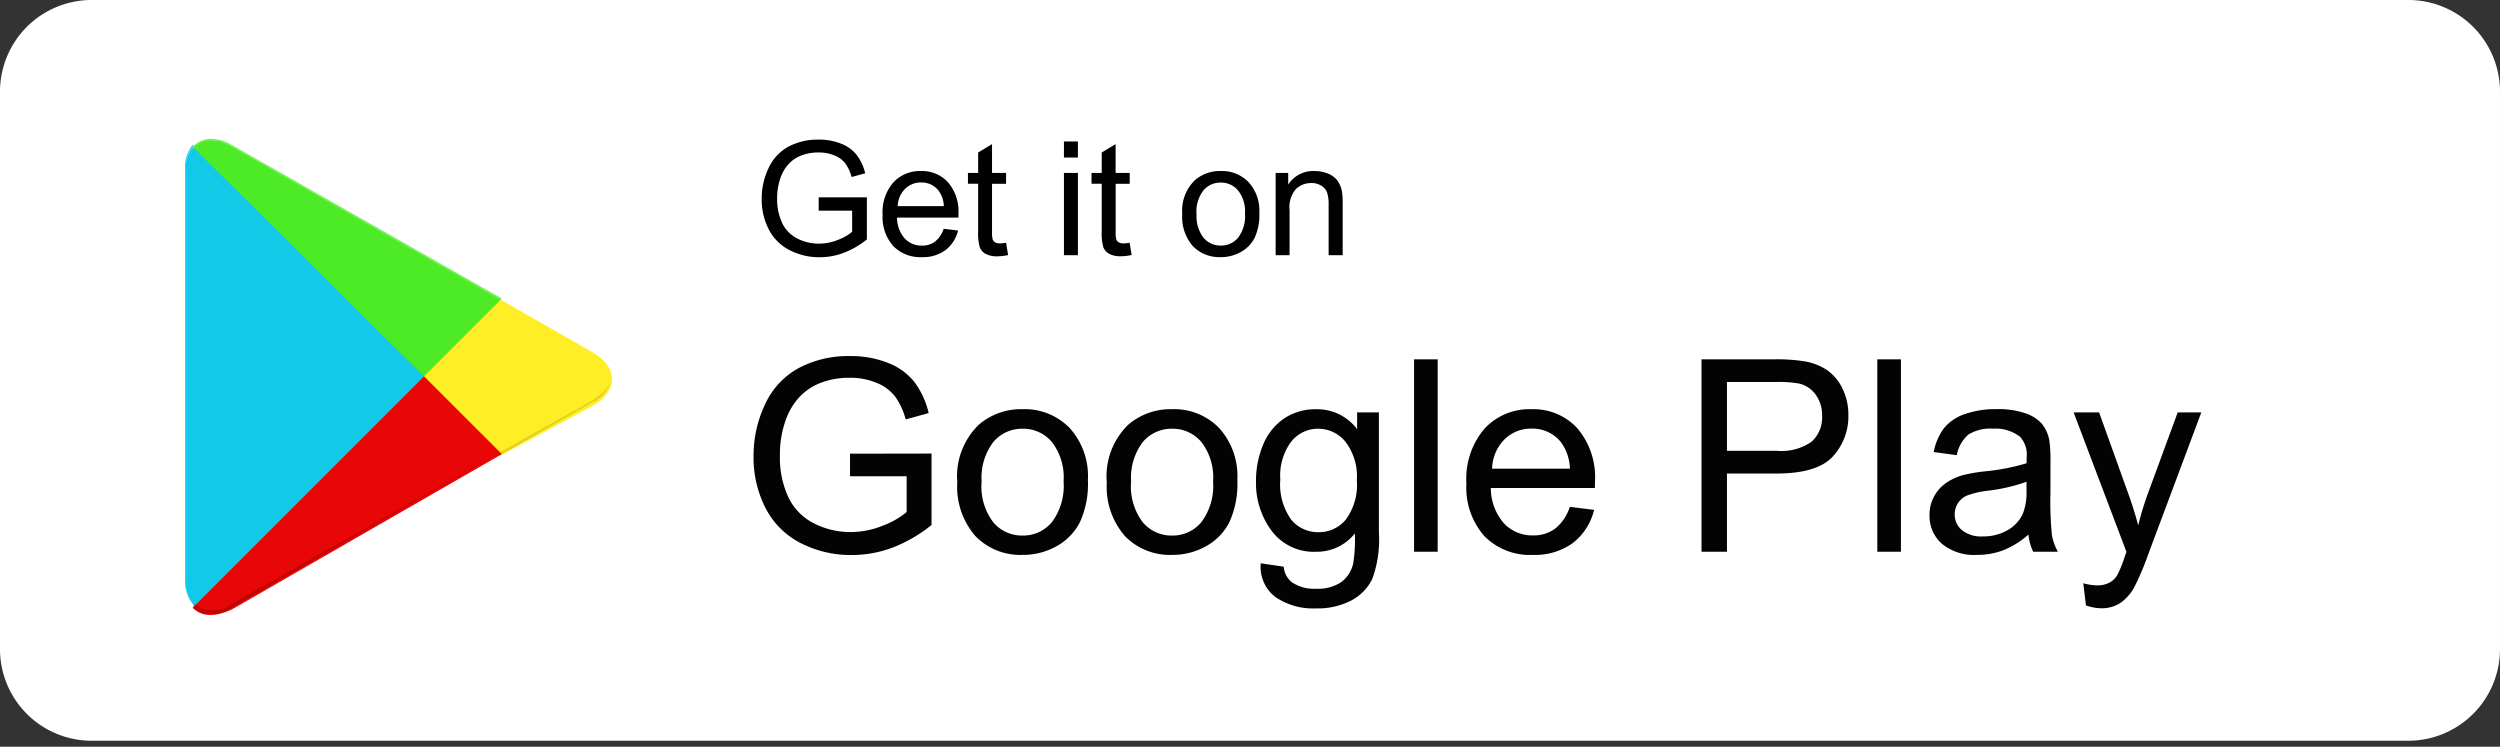 <svg xmlns="http://www.w3.org/2000/svg" xmlns:xlink="http://www.w3.org/1999/xlink" width="171.295" height="51.163" viewBox="0 0 171.295 51.163"><rect x="0" y="0" width="171.295" height="51.163" fill="#333333" stroke="none"/><defs><clipPath id="a"><path d="M59.259,46.22V74.262a2.51,2.51,0,0,0,.635,1.776l.127.127L75.754,60.428v-.254L59.766,44.444a2.487,2.487,0,0,0-.507,1.776" transform="translate(-59.246 -44.444)" fill="none"/></clipPath><linearGradient id="b" x1="-0.114" y1="1.245" x2="-0.108" y2="1.245" gradientUnits="objectBoundingBox"><stop offset="0" stop-color="#0789f5"/><stop offset="0.007" stop-color="#00a1ff"/><stop offset="0.26" stop-color="#00a2fd"/><stop offset="0.512" stop-color="#00abfe"/><stop offset="0.76" stop-color="#00bffd"/><stop offset="1" stop-color="#12c9e8"/></linearGradient><clipPath id="c"><path d="M135.7,98.831v.38l5.2,5.2,6.344-3.426c1.776-1.013,1.776-2.664,0-3.684l-6.217-3.553-.127-.127Z" transform="translate(-135.7 -93.624)" fill="none"/></clipPath><linearGradient id="d" x1="-2.181" y1="2.847" x2="-2.165" y2="2.847" gradientUnits="objectBoundingBox"><stop offset="0" stop-color="#fbcd04"/><stop offset="0.409" stop-color="#fad308"/><stop offset="0.775" stop-color="#ffe111"/><stop offset="1" stop-color="#ffed25"/></linearGradient><clipPath id="e"><path d="M61.629,134.379c.635.635,1.523.635,2.665.127l18.525-10.658L77.49,118.52Z" transform="translate(-61.629 -118.52)" fill="none"/></clipPath><linearGradient id="f" x1="-0.393" y1="1.143" x2="-0.385" y2="1.143" gradientUnits="objectBoundingBox"><stop offset="0" stop-color="#f92500"/><stop offset="1" stop-color="#e80706"/></linearGradient><clipPath id="g"><path d="M61.629,43.041l15.86,15.733,5.329-5.329L64.294,42.914a2.9,2.9,0,0,0-1.389-.417,1.756,1.756,0,0,0-1.276.544" transform="translate(-61.629 -42.497)" fill="none"/></clipPath><linearGradient id="h" x1="-0.398" y1="1.764" x2="-0.39" y2="1.764" gradientUnits="objectBoundingBox"><stop offset="0" stop-color="#78c714"/><stop offset="0.069" stop-color="#74ce1d"/><stop offset="0.476" stop-color="#65d722"/><stop offset="0.801" stop-color="#51e624"/><stop offset="1" stop-color="#4deb26"/></linearGradient><clipPath id="i"><rect width="171.294" height="50.754" fill="none"/></clipPath><clipPath id="j"><rect width="21.063" height="11.088" fill="none"/></clipPath><clipPath id="k"><rect width="29.184" height="15.734" fill="none"/></clipPath><clipPath id="l"><rect width="29.184" height="16.308" fill="none"/></clipPath></defs><g transform="translate(1980 1544)"><g transform="translate(-1980 -1544)"><g transform="translate(0 0)"><path d="M164.95,50.754H6.344A6.283,6.283,0,0,1,0,44.409V6.344A6.283,6.283,0,0,1,6.344,0H164.95a6.283,6.283,0,0,1,6.344,6.344V44.409a6.283,6.283,0,0,1-6.344,6.344" transform="translate(0 0)" fill="#fff"/><g transform="translate(51.19 10.121)"><path d="M7.674-6.322V-7.869l5.585-.009v4.893a9.862,9.862,0,0,1-2.652,1.543A7.868,7.868,0,0,1,7.8-.927a7.487,7.487,0,0,1-3.53-.829A5.5,5.5,0,0,1,1.876-4.161a7.575,7.575,0,0,1-.812-3.52,8.159,8.159,0,0,1,.8-3.592A5.353,5.353,0,0,1,4.185-13.75a7.257,7.257,0,0,1,3.48-.809,6.9,6.9,0,0,1,2.586.46,4.287,4.287,0,0,1,1.812,1.289,5.725,5.725,0,0,1,1,2.159l-1.574.432a4.871,4.871,0,0,0-.737-1.583,3.025,3.025,0,0,0-1.259-.921,4.618,4.618,0,0,0-1.817-.346,5.349,5.349,0,0,0-2.068.368,3.861,3.861,0,0,0-1.408.959,4.568,4.568,0,0,0-.829,1.3,6.9,6.9,0,0,0-.5,2.653,6.437,6.437,0,0,0,.6,2.95A3.885,3.885,0,0,0,5.241-3.076,5.471,5.471,0,0,0,7.706-2.5a5.854,5.854,0,0,0,2.21-.437,5.71,5.71,0,0,0,1.637-.931V-6.322Zm7.348.4A4.923,4.923,0,0,1,16.5-9.857a4.444,4.444,0,0,1,3-1.061,4.285,4.285,0,0,1,3.223,1.289,4.91,4.91,0,0,1,1.25,3.566,6.319,6.319,0,0,1-.553,2.9A3.915,3.915,0,0,1,21.808-1.52a4.687,4.687,0,0,1-2.3.585,4.293,4.293,0,0,1-3.243-1.289,5.137,5.137,0,0,1-1.241-3.7Zm1.664,0a4.068,4.068,0,0,0,.8,2.749,2.566,2.566,0,0,0,2.015.913,2.551,2.551,0,0,0,2.006-.921,4.164,4.164,0,0,0,.8-2.8,3.946,3.946,0,0,0-.8-2.685,2.56,2.56,0,0,0-2-.913,2.571,2.571,0,0,0-2.014.908,4.052,4.052,0,0,0-.8,2.744Zm8.579,0A4.923,4.923,0,0,1,26.74-9.857a4.444,4.444,0,0,1,3-1.061,4.285,4.285,0,0,1,3.223,1.289,4.91,4.91,0,0,1,1.25,3.566,6.319,6.319,0,0,1-.553,2.9A3.915,3.915,0,0,1,32.052-1.52a4.687,4.687,0,0,1-2.3.585,4.293,4.293,0,0,1-3.243-1.289,5.137,5.137,0,0,1-1.24-3.7Zm1.664,0a4.068,4.068,0,0,0,.8,2.749,2.566,2.566,0,0,0,2.015.913,2.551,2.551,0,0,0,2.006-.921,4.164,4.164,0,0,0,.8-2.8,3.946,3.946,0,0,0-.8-2.685,2.56,2.56,0,0,0-2-.913,2.571,2.571,0,0,0-2.014.908,4.052,4.052,0,0,0-.8,2.744ZM35.816-.36l1.574.234A1.5,1.5,0,0,0,37.943.935a2.7,2.7,0,0,0,1.646.449A2.89,2.89,0,0,0,41.324.935a2.21,2.21,0,0,0,.822-1.257A10.339,10.339,0,0,0,42.263-2.4a3.33,3.33,0,0,1-2.643,1.25,3.6,3.6,0,0,1-3.049-1.421A5.472,5.472,0,0,1,35.491-5.98,6.344,6.344,0,0,1,35.986-8.5a3.96,3.96,0,0,1,1.435-1.785,3.873,3.873,0,0,1,2.21-.63A3.424,3.424,0,0,1,42.419-9.55V-10.7h1.493v8.256A7.828,7.828,0,0,1,43.457.716,3.322,3.322,0,0,1,42.019,2.19a4.987,4.987,0,0,1-2.424.54,4.571,4.571,0,0,1-2.763-.769A2.6,2.6,0,0,1,35.816-.36ZM37.156-6.1A4.144,4.144,0,0,0,37.9-3.354a2.37,2.37,0,0,0,1.87.864,2.394,2.394,0,0,0,1.87-.859A4.009,4.009,0,0,0,42.4-6.043a3.917,3.917,0,0,0-.781-2.645,2.406,2.406,0,0,0-1.875-.891,2.336,2.336,0,0,0-1.835.877,3.894,3.894,0,0,0-.753,2.6ZM46.32-1.151V-14.335h1.619V-1.151ZM56.986-4.227l1.672.207a4.082,4.082,0,0,1-1.465,2.275,4.407,4.407,0,0,1-2.734.81,4.369,4.369,0,0,1-3.323-1.289,5.043,5.043,0,0,1-1.229-3.623,5.278,5.278,0,0,1,1.242-3.739,4.2,4.2,0,0,1,3.223-1.331,4.083,4.083,0,0,1,3.131,1.3,5.181,5.181,0,0,1,1.214,3.669q0,.144-.009.432H51.581a3.67,3.67,0,0,0,.891,2.41,2.65,2.65,0,0,0,2,.836,2.477,2.477,0,0,0,1.52-.468,3.1,3.1,0,0,0,1-1.493ZM51.671-6.844H57a3.235,3.235,0,0,0-.611-1.808,2.481,2.481,0,0,0-2.006-.935,2.571,2.571,0,0,0-1.875.747,2.954,2.954,0,0,0-.841,2ZM66.016-1.151V-14.335h4.973a12.008,12.008,0,0,1,2.006.126,3.973,3.973,0,0,1,1.628.616,3.233,3.233,0,0,1,1.056,1.273,4.039,4.039,0,0,1,.4,1.8,4.052,4.052,0,0,1-1.07,2.847q-1.066,1.164-3.868,1.164H67.76v5.36Zm1.745-6.916h3.407a3.615,3.615,0,0,0,2.4-.63,2.243,2.243,0,0,0,.71-1.772,2.383,2.383,0,0,0-.418-1.416,1.955,1.955,0,0,0-1.105-.778,7.46,7.46,0,0,0-1.628-.117H67.76Zm10.3,6.916V-14.335h1.619V-1.151ZM88.418-2.329A6.028,6.028,0,0,1,86.687-1.25,5,5,0,0,1,84.9-.936,3.473,3.473,0,0,1,82.483-1.7a2.538,2.538,0,0,1-.845-1.965,2.614,2.614,0,0,1,.318-1.282,2.643,2.643,0,0,1,.836-.931,3.933,3.933,0,0,1,1.165-.53A11.569,11.569,0,0,1,85.4-6.656a14.8,14.8,0,0,0,2.887-.557q.009-.332.009-.423a1.788,1.788,0,0,0-.46-1.394,2.709,2.709,0,0,0-1.842-.553,2.855,2.855,0,0,0-1.686.4,2.445,2.445,0,0,0-.8,1.416l-1.583-.215a3.922,3.922,0,0,1,.71-1.641,3.115,3.115,0,0,1,1.43-.962,6.378,6.378,0,0,1,2.168-.337,5.737,5.737,0,0,1,1.987.288,2.619,2.619,0,0,1,1.124.724,2.547,2.547,0,0,1,.5,1.105,9.116,9.116,0,0,1,.081,1.493v2.159a22.909,22.909,0,0,0,.1,2.855,3.6,3.6,0,0,0,.409,1.147h-1.69A3.432,3.432,0,0,1,88.418-2.329Zm-.134-3.616a11.88,11.88,0,0,1-2.644.612,6.116,6.116,0,0,0-1.412.324,1.407,1.407,0,0,0-.638.526,1.381,1.381,0,0,0-.225.769,1.381,1.381,0,0,0,.49,1.079A2.109,2.109,0,0,0,85.29-2.2a3.338,3.338,0,0,0,1.664-.409A2.52,2.52,0,0,0,88.022-3.73a3.91,3.91,0,0,0,.261-1.619Zm4.074,8.473-.184-1.52a3.607,3.607,0,0,0,.926.144,1.777,1.777,0,0,0,.864-.184,1.474,1.474,0,0,0,.53-.5,7.943,7.943,0,0,0,.495-1.206q.045-.134.144-.4L91.512-10.7h1.745l1.987,5.531q.387,1.053.693,2.21A21.784,21.784,0,0,1,96.6-5.137L98.644-10.7h1.619L96.629-.989a19.063,19.063,0,0,1-.908,2.168,3.2,3.2,0,0,1-.99,1.17,2.336,2.336,0,0,1-1.331.373,3.242,3.242,0,0,1-1.039-.194Z" transform="translate(-0.622 28.834)" fill="#030303"/><path d="M4.491-3.141v-.914l3.3,0v2.886a5.827,5.827,0,0,1-1.567.911,4.65,4.65,0,0,1-1.658.31A4.424,4.424,0,0,1,2.479-.445,3.249,3.249,0,0,1,1.064-1.867,4.475,4.475,0,0,1,.585-3.944a4.821,4.821,0,0,1,.476-2.123A3.166,3.166,0,0,1,2.429-7.531a4.287,4.287,0,0,1,2.057-.478,4.074,4.074,0,0,1,1.527.274,2.533,2.533,0,0,1,1.07.763A3.382,3.382,0,0,1,7.677-5.7l-.93.255a2.878,2.878,0,0,0-.435-.935,1.788,1.788,0,0,0-.744-.545,2.728,2.728,0,0,0-1.073-.2,3.166,3.166,0,0,0-1.224.215,2.281,2.281,0,0,0-.832.566,2.7,2.7,0,0,0-.495.771,4.077,4.077,0,0,0-.3,1.567,3.8,3.8,0,0,0,.359,1.746,2.3,2.3,0,0,0,1.045,1.04,3.233,3.233,0,0,0,1.456.34A3.462,3.462,0,0,0,5.814-1.14a3.373,3.373,0,0,0,.968-.55V-3.141ZM13.051-1.9l.989.123a2.411,2.411,0,0,1-.867,1.344,2.6,2.6,0,0,1-1.615.478A2.581,2.581,0,0,1,9.594-.721a2.98,2.98,0,0,1-.725-2.135A3.118,3.118,0,0,1,9.6-5.07a2.482,2.482,0,0,1,1.9-.786,2.413,2.413,0,0,1,1.849.771,3.061,3.061,0,0,1,.717,2.167q0,.085,0,.255H9.857a2.168,2.168,0,0,0,.526,1.424,1.566,1.566,0,0,0,1.179.495,1.463,1.463,0,0,0,.9-.276,1.834,1.834,0,0,0,.59-.882ZM9.911-3.449h3.154A1.911,1.911,0,0,0,12.7-4.518a1.466,1.466,0,0,0-1.187-.553,1.52,1.52,0,0,0-1.108.441,1.745,1.745,0,0,0-.5,1.18ZM17.33-.942l.138.845a3.547,3.547,0,0,1-.722.085,1.636,1.636,0,0,1-.813-.164.922.922,0,0,1-.4-.433,3.425,3.425,0,0,1-.117-1.129V-4.985h-.7v-.74h.7v-1.4l.951-.574v1.976h.962v.744h-.962v3.3a1.667,1.667,0,0,0,.05.526.4.4,0,0,0,.165.186.636.636,0,0,0,.326.069,3.111,3.111,0,0,0,.422-.042Zm3.964-5.837v-1.1h.957v1.1Zm0,6.689V-5.725h.957V-.086Zm4.5-.856.138.845a3.547,3.547,0,0,1-.722.085A1.636,1.636,0,0,1,24.4-.18.922.922,0,0,1,24-.613a3.425,3.425,0,0,1-.117-1.129V-4.985h-.7v-.74h.7v-1.4l.951-.574v1.976H25.8v.744h-.962v3.3a1.667,1.667,0,0,0,.05.526.4.4,0,0,0,.165.186.636.636,0,0,0,.326.069,3.111,3.111,0,0,0,.416-.042ZM29.4-2.91a2.908,2.908,0,0,1,.869-2.32,2.626,2.626,0,0,1,1.775-.627,2.532,2.532,0,0,1,1.9.763,2.9,2.9,0,0,1,.739,2.107,3.734,3.734,0,0,1-.326,1.713A2.313,2.313,0,0,1,33.4-.3a2.77,2.77,0,0,1-1.363.345,2.536,2.536,0,0,1-1.915-.76A3.035,3.035,0,0,1,29.4-2.907Zm.983,0a2.4,2.4,0,0,0,.473,1.623,1.516,1.516,0,0,0,1.187.539,1.507,1.507,0,0,0,1.187-.542A2.46,2.46,0,0,0,33.7-2.942a2.332,2.332,0,0,0-.476-1.583,1.513,1.513,0,0,0-1.187-.539,1.52,1.52,0,0,0-1.187.536,2.393,2.393,0,0,0-.474,1.62ZM35.8-.086V-5.725h.861v.8a2.028,2.028,0,0,1,1.8-.93,2.356,2.356,0,0,1,.938.183,1.475,1.475,0,0,1,.64.481,1.846,1.846,0,0,1,.3.706,5.477,5.477,0,0,1,.053.93V-.086H39.43V-3.519a2.572,2.572,0,0,0-.112-.875.919.919,0,0,0-.4-.462,1.259,1.259,0,0,0-.665-.177,1.549,1.549,0,0,0-1.056.4,1.913,1.913,0,0,0-.443,1.472V-.086Z" transform="translate(0.415 7.453)"/></g><g transform="translate(12.676 9.925)"><g transform="translate(0)" clip-path="url(#a)"><rect width="34.093" height="34.094" transform="matrix(0.707, -0.707, 0.707, 0.707, -15.847, 15.859)" fill="url(#b)"/></g></g><g transform="translate(29.053 20.452)"><g transform="translate(0 0)" clip-path="url(#c)"><rect width="13.323" height="10.785" transform="translate(0.004 0.005)" fill="url(#d)"/></g></g><g transform="translate(13.196 25.787)"><g transform="translate(0 0)" clip-path="url(#e)"><rect width="26.647" height="26.647" transform="translate(-8.247 8.246) rotate(-45)" fill="url(#f)"/></g></g><g transform="translate(13.196 9.509)"><g transform="translate(0 0)" clip-path="url(#g)"><rect width="26.493" height="26.493" transform="translate(-8.139 8.139) rotate(-45)" fill="url(#h)"/></g></g><g transform="translate(0 0.409)"><g clip-path="url(#i)"><g transform="translate(13.196 30.579)" opacity="0.2"><g clip-path="url(#j)"><path d="M82.692,142.815l-18.4,10.407a2.075,2.075,0,0,1-2.538,0l-.127.127.127.127a2.075,2.075,0,0,0,2.538,0Z" transform="translate(-61.63 -142.815)"/></g></g><g transform="translate(12.689 25.376)" opacity="0.12"><g clip-path="url(#k)"><path d="M59.766,134.125a2.48,2.48,0,0,1-.507-1.776v.127a2.511,2.511,0,0,0,.635,1.776v-.127Zm27.407-13.958-6.344,3.553.127.127,6.217-3.553a2.11,2.11,0,0,0,1.269-1.776c0,.635-.507,1.142-1.269,1.649" transform="translate(-59.259 -118.518)"/></g></g><g transform="translate(12.689 9.068)" opacity="0.25"><g clip-path="url(#l)"><path d="M62.428,42.929,87.173,57.013c.762.507,1.269,1.013,1.269,1.649a2.109,2.109,0,0,0-1.269-1.776L62.428,42.8c-1.776-1.013-3.172-.254-3.172,1.776v.127c0-1.9,1.4-2.791,3.172-1.776" transform="translate(-59.259 -42.354)" fill="#fff"/></g></g></g></g></g></g></g></svg>